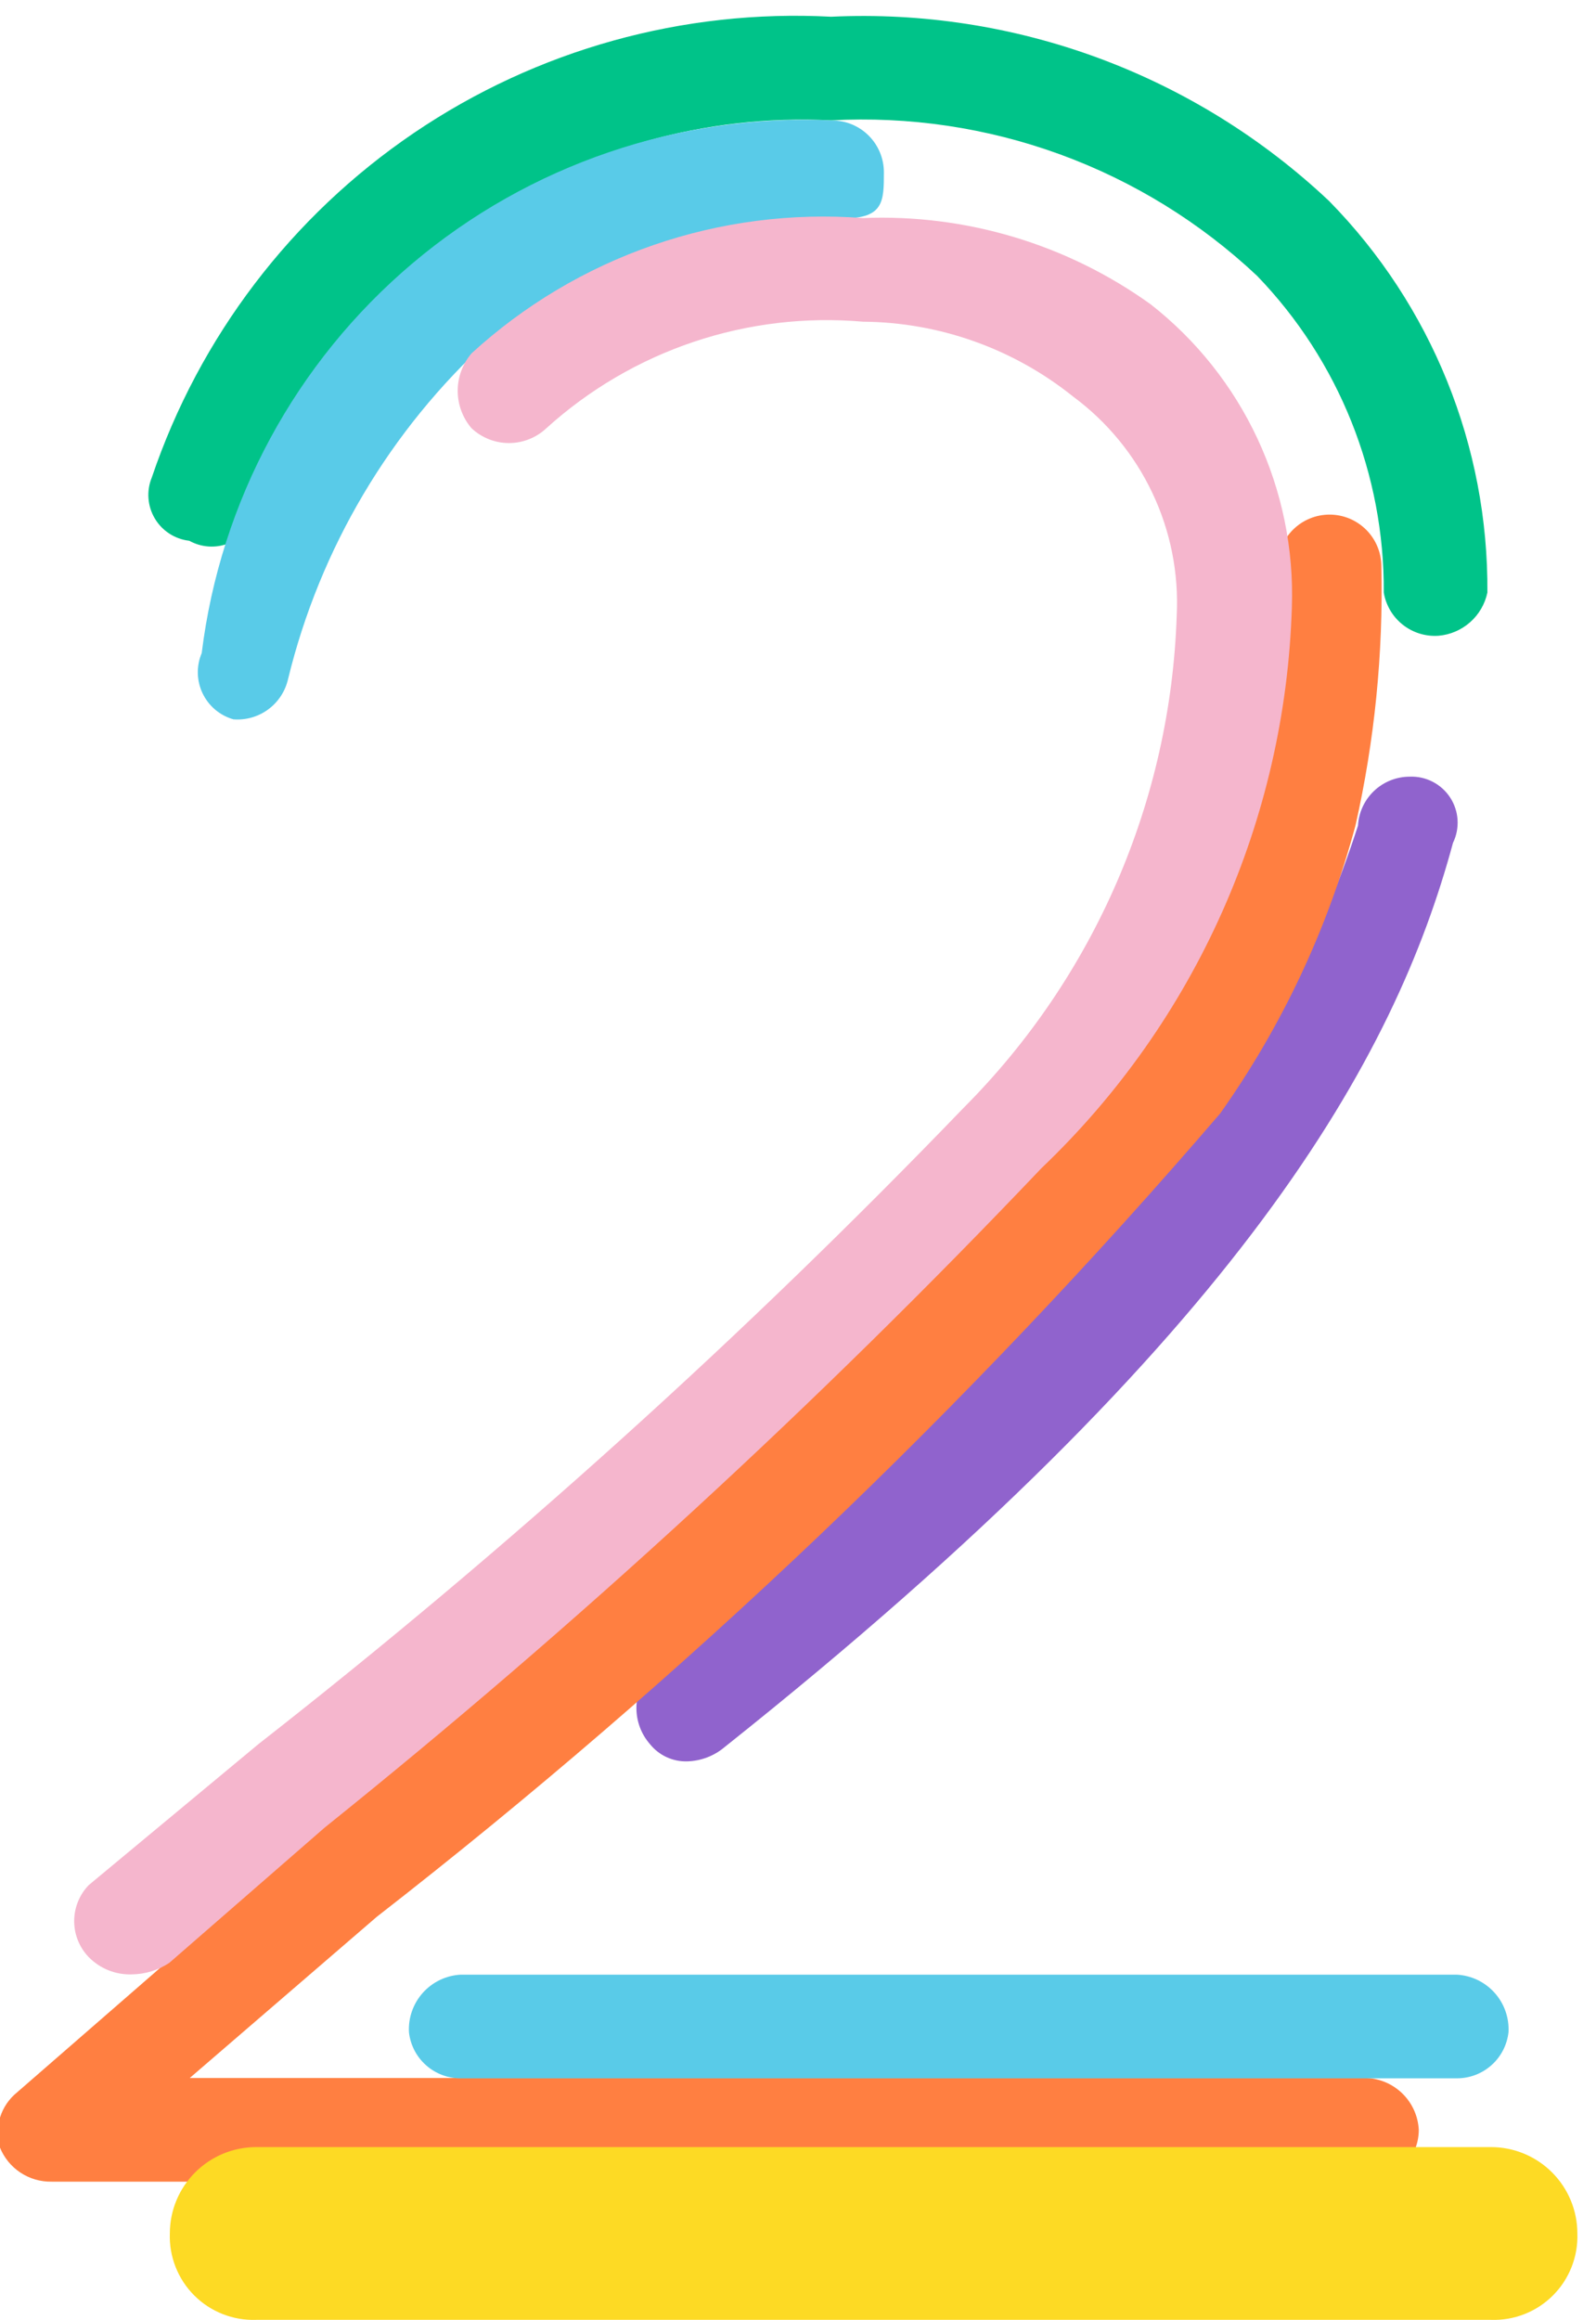 <svg width="75" height="109" viewBox="0 0 75 109" fill="none" xmlns="http://www.w3.org/2000/svg">
<path d="M32.3 82.746C31.964 82.757 31.63 82.689 31.325 82.548C31.019 82.407 30.751 82.197 30.541 81.934C30.132 81.466 29.907 80.865 29.907 80.244C29.907 79.622 30.132 79.021 30.541 78.553C54.077 57.858 60.163 50.013 63.816 38.786C63.85 38.164 64.122 37.579 64.575 37.151C65.028 36.724 65.627 36.486 66.25 36.487C66.624 36.472 66.995 36.555 67.328 36.727C67.66 36.899 67.942 37.154 68.147 37.467C68.351 37.781 68.471 38.142 68.494 38.515C68.517 38.888 68.443 39.261 68.279 39.598C65.574 49.607 58.54 62.592 34.058 82.07C33.566 82.489 32.946 82.727 32.3 82.746Z" fill="#9063CD"/>
<path d="M64.238 102.491H2.423C1.901 102.501 1.387 102.35 0.952 102.06C0.517 101.77 0.181 101.354 -0.011 100.868C-0.144 100.408 -0.138 99.918 0.006 99.461C0.151 99.004 0.427 98.599 0.8 98.298L14.326 86.531C58.151 48.657 60.044 42.435 60.044 26.61C60.044 25.964 60.301 25.345 60.758 24.888C61.214 24.432 61.834 24.175 62.479 24.175C63.125 24.175 63.744 24.432 64.201 24.888C64.657 25.345 64.914 25.964 64.914 26.61C65.006 30.702 64.597 34.79 63.697 38.783C62.394 43.632 60.241 48.212 57.339 52.309C45.421 66.18 32.144 78.822 17.708 90.047L8.916 97.622H64.238C64.873 97.655 65.473 97.922 65.923 98.371C66.373 98.821 66.64 99.421 66.672 100.057C66.672 100.702 66.416 101.322 65.959 101.778C65.503 102.235 64.883 102.491 64.238 102.491Z" fill="#FF7F41"/>
<path d="M67.597 29.867C66.993 29.909 66.395 29.724 65.92 29.349C65.445 28.974 65.126 28.435 65.027 27.838C65.062 22.292 62.926 16.951 59.075 12.96C56.407 10.45 53.257 8.509 49.816 7.253C46.374 5.998 42.714 5.454 39.057 5.655C33.141 5.356 27.29 7.007 22.403 10.355C17.516 13.703 13.863 18.562 12.005 24.186C11.905 24.49 11.74 24.767 11.521 25C11.302 25.232 11.034 25.412 10.736 25.529C10.439 25.645 10.12 25.694 9.801 25.673C9.482 25.651 9.172 25.559 8.894 25.404C8.561 25.366 8.241 25.252 7.96 25.07C7.678 24.887 7.443 24.642 7.273 24.354C7.102 24.065 7.001 23.741 6.977 23.407C6.953 23.073 7.007 22.738 7.135 22.428C9.368 15.833 13.695 10.149 19.458 6.241C25.221 2.334 32.104 0.418 39.057 0.786C43.339 0.584 47.617 1.246 51.638 2.733C55.658 4.221 59.338 6.503 62.457 9.443C67.274 14.348 69.949 20.963 69.896 27.838C69.782 28.379 69.497 28.868 69.082 29.233C68.668 29.599 68.147 29.821 67.597 29.867Z" fill="#00C389"/>
<path d="M68.453 97.636H21.652C21.051 97.64 20.469 97.421 20.02 97.021C19.57 96.622 19.285 96.07 19.218 95.472C19.2 95.134 19.248 94.796 19.361 94.478C19.473 94.159 19.648 93.865 19.874 93.614C20.1 93.363 20.373 93.159 20.679 93.013C20.984 92.868 21.315 92.784 21.652 92.767H68.453C68.79 92.784 69.121 92.868 69.427 93.013C69.732 93.159 70.005 93.363 70.231 93.614C70.458 93.865 70.632 94.159 70.745 94.478C70.857 94.796 70.906 95.134 70.888 95.472C70.821 96.07 70.535 96.622 70.085 97.021C69.636 97.421 69.054 97.64 68.453 97.636ZM13.537 31.899C13.408 32.471 13.078 32.978 12.605 33.326C12.133 33.674 11.552 33.84 10.967 33.793C10.653 33.704 10.362 33.549 10.113 33.339C9.863 33.128 9.662 32.867 9.521 32.573C9.38 32.279 9.304 31.958 9.296 31.632C9.289 31.306 9.351 30.982 9.479 30.682C10.357 23.547 13.896 17.006 19.388 12.367C24.88 7.728 31.92 5.332 39.101 5.659C39.747 5.659 40.366 5.915 40.823 6.372C41.279 6.828 41.536 7.448 41.536 8.093C41.536 9.446 41.536 10.258 39.642 10.258C33.583 10.013 27.65 12.039 23.005 15.938C18.332 20.198 15.035 25.756 13.537 31.899Z" fill="#59CBE8"/>
<path d="M6.198 92.753C5.822 92.766 5.447 92.701 5.098 92.561C4.748 92.422 4.432 92.21 4.169 91.942C3.731 91.488 3.486 90.882 3.486 90.251C3.486 89.62 3.731 89.014 4.169 88.56L12.149 81.932C23.881 72.756 34.955 62.767 45.288 52.039C51.434 45.876 55.011 37.609 55.297 28.91C55.396 26.928 55.003 24.952 54.153 23.159C53.304 21.365 52.024 19.809 50.428 18.63C47.626 16.38 44.147 15.14 40.554 15.113C37.863 14.878 35.152 15.201 32.592 16.062C30.032 16.923 27.677 18.304 25.675 20.118C25.199 20.565 24.57 20.814 23.917 20.814C23.264 20.814 22.635 20.565 22.158 20.118C21.739 19.628 21.509 19.004 21.509 18.36C21.509 17.715 21.739 17.091 22.158 16.601C24.627 14.34 27.533 12.609 30.697 11.516C33.861 10.422 37.216 9.99 40.554 10.244C45.389 10.046 50.152 11.475 54.08 14.302C56.224 15.981 57.941 18.142 59.093 20.61C60.245 23.078 60.798 25.782 60.708 28.504C60.409 38.502 56.18 47.979 48.94 54.88C38.419 65.946 27.167 76.294 15.26 85.855L7.956 92.212C7.434 92.558 6.824 92.746 6.198 92.753Z" fill="#F5B6CD"/>
<path d="M70.066 108.983H12.039C11.501 109.002 10.965 108.91 10.464 108.712C9.963 108.515 9.508 108.217 9.128 107.836C8.747 107.456 8.449 107.001 8.252 106.5C8.054 105.999 7.962 105.463 7.981 104.925C7.981 103.849 8.409 102.817 9.17 102.056C9.931 101.295 10.963 100.867 12.039 100.867H70.066C71.142 100.867 72.174 101.295 72.935 102.056C73.696 102.817 74.124 103.849 74.124 104.925C74.143 105.463 74.051 105.999 73.853 106.5C73.656 107.001 73.358 107.456 72.977 107.836C72.597 108.217 72.142 108.515 71.641 108.712C71.14 108.91 70.604 109.002 70.066 108.983Z" fill="#FDDA24"/>
</svg>
